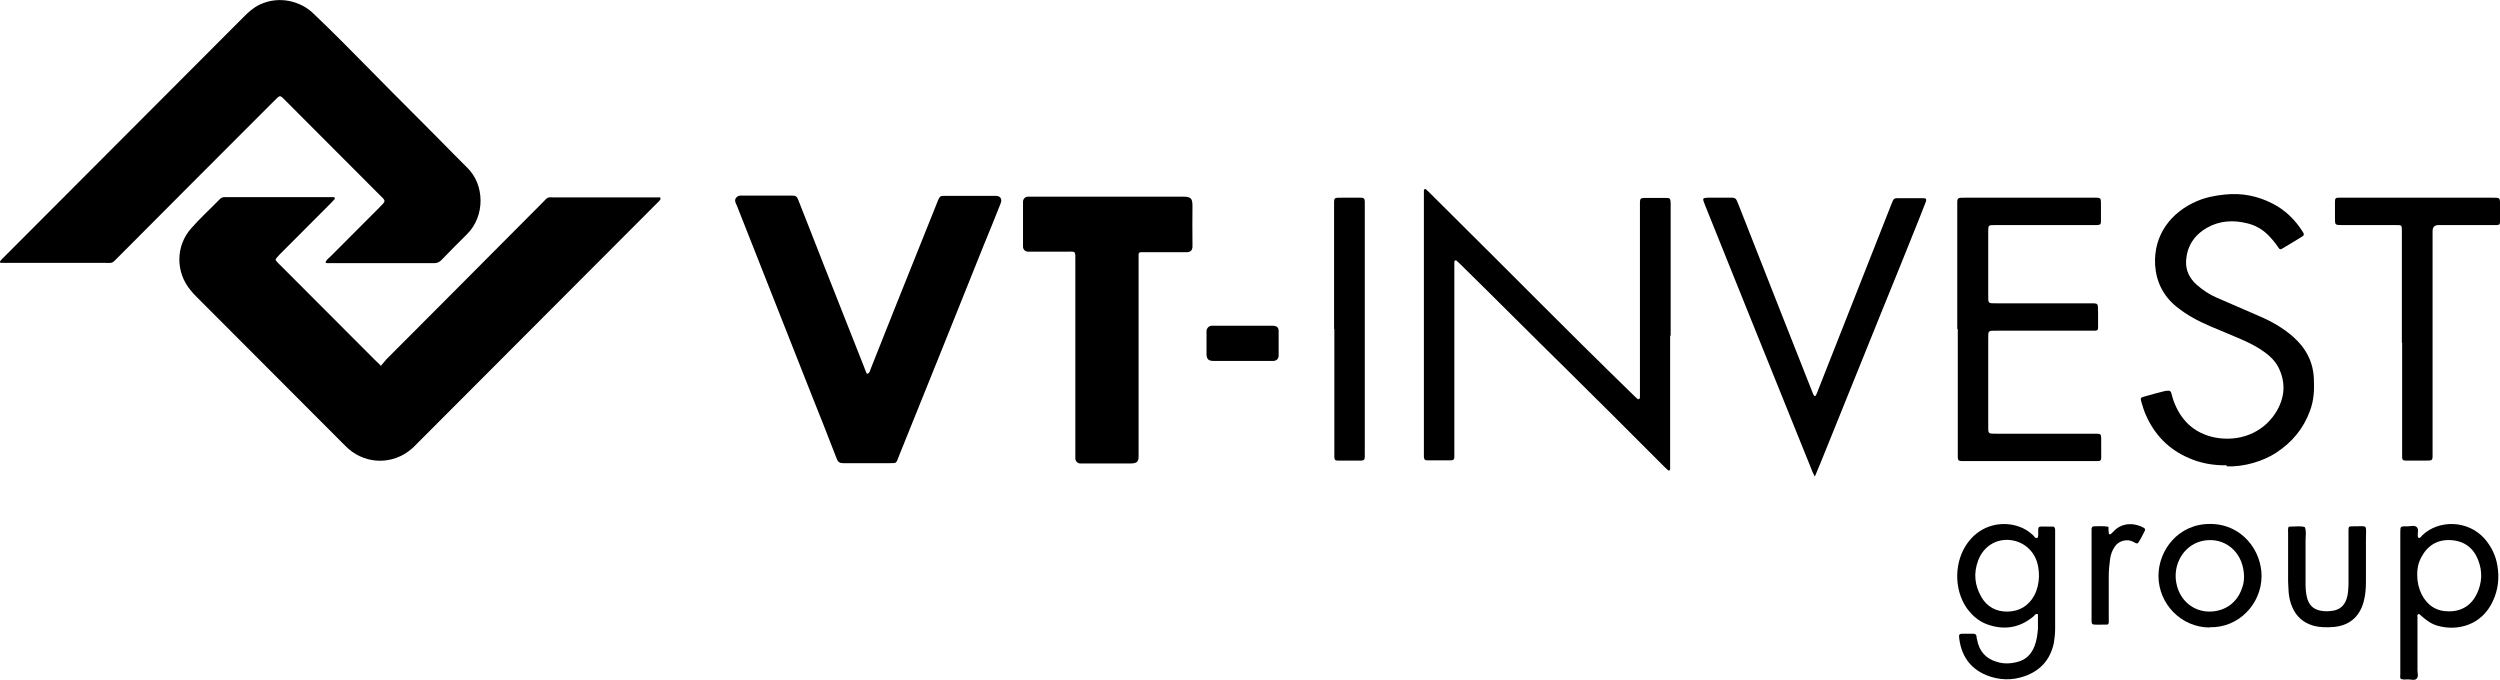 <?xml version="1.0" encoding="UTF-8"?>
<svg xmlns="http://www.w3.org/2000/svg" width="239" height="65" viewBox="0 0 239 65" fill="none">
  <g clip-path="url(#clip0_33_101)">
    <path d="M36.383 35.006C36.606 34.756 36.781 34.532 36.955 34.333C41.907 29.371 46.859 24.409 51.812 19.423C52.483 18.75 52.235 18.874 53.13 18.874C56.216 18.874 59.302 18.874 62.413 18.874H63.109C63.209 19.049 63.085 19.123 63.01 19.223C62.91 19.323 62.811 19.423 62.711 19.523C55.121 27.127 47.531 34.731 39.941 42.336C39.742 42.535 39.543 42.76 39.319 42.934C37.602 44.406 35.089 44.43 33.346 42.934C33.147 42.76 32.948 42.56 32.774 42.386C28.121 37.724 23.442 33.036 18.788 28.374C18.589 28.174 18.415 28 18.241 27.775C16.773 26.03 16.773 23.512 18.291 21.816C19.137 20.844 20.107 19.971 21.003 19.049C21.153 18.899 21.327 18.824 21.526 18.849C21.601 18.849 21.675 18.849 21.75 18.849H31.605C31.605 18.849 31.804 18.849 31.903 18.849C31.953 18.849 31.978 18.874 32.003 18.899C32.003 18.924 32.003 18.999 32.003 19.024C31.878 19.173 31.729 19.298 31.605 19.448L26.851 24.21C26.851 24.21 26.602 24.459 26.503 24.584C26.304 24.808 26.304 24.833 26.503 25.058C26.578 25.157 26.677 25.232 26.752 25.307C29.788 28.349 32.799 31.366 35.835 34.407C35.984 34.557 36.159 34.707 36.383 34.931" fill="black"></path>
    <path d="M31.132 25.033C31.231 24.833 31.405 24.684 31.58 24.534C33.123 22.988 34.666 21.442 36.233 19.872C36.93 19.173 36.93 19.248 36.233 18.575C33.272 15.608 30.311 12.641 27.349 9.674C26.702 9.026 26.826 9.051 26.18 9.674C21.227 14.611 16.3 19.572 11.373 24.509C10.626 25.232 10.9 25.132 9.929 25.132C6.868 25.132 3.807 25.132 0.747 25.132C0.523 25.132 0.299 25.132 0.1 25.132C0.05 25.132 0 25.082 0 25.033V24.983C0.149 24.808 0.274 24.659 0.448 24.509C2.265 22.689 4.106 20.844 5.923 19.024C11.721 13.214 17.519 7.405 23.318 1.596C23.766 1.147 24.238 0.723 24.811 0.449C26.752 -0.474 28.768 0.175 29.887 1.222C31.804 3.042 33.645 4.912 35.487 6.782C38.124 9.475 40.812 12.117 43.45 14.81C43.848 15.209 44.246 15.608 44.645 16.007C46.362 17.652 46.386 20.669 44.645 22.39C43.823 23.188 43.027 24.01 42.231 24.833C42.032 25.033 41.833 25.157 41.534 25.157C38.124 25.157 34.715 25.157 31.306 25.157C31.231 25.157 31.157 25.157 31.107 25.033" fill="black"></path>
    <path d="M82.918 35.729C83.167 35.654 83.167 35.43 83.242 35.255C83.988 33.385 84.735 31.49 85.481 29.62C86.85 26.204 88.219 22.789 89.588 19.373C89.637 19.248 89.687 19.099 89.762 18.974C89.836 18.799 89.961 18.725 90.16 18.725C91.827 18.725 93.519 18.725 95.187 18.725C95.635 18.725 95.834 19.024 95.66 19.448C95.112 20.844 94.54 22.24 93.967 23.636C91.305 30.268 88.642 36.926 85.954 43.558C85.631 44.38 85.78 44.256 84.934 44.281C83.491 44.281 82.072 44.281 80.629 44.281C80.28 44.281 80.106 44.181 79.982 43.832C79.16 41.688 78.314 39.569 77.468 37.449C75.154 31.565 72.815 25.681 70.5 19.797C70.426 19.647 70.376 19.473 70.301 19.323C70.202 19.024 70.426 18.75 70.724 18.7C70.774 18.7 70.824 18.7 70.874 18.7C72.491 18.7 74.134 18.7 75.776 18.7C76.05 18.7 76.199 18.799 76.299 19.074C77.145 21.243 78.016 23.412 78.862 25.606C80.106 28.748 81.35 31.889 82.595 35.056C82.669 35.28 82.769 35.504 82.868 35.729" fill="black"></path>
    <path d="M159.665 32.064V44.206C159.665 44.43 159.665 44.655 159.665 44.854C159.665 44.954 159.541 45.029 159.466 44.954C159.292 44.804 159.143 44.655 158.993 44.505C155.982 41.488 152.971 38.471 149.935 35.48C146.476 32.089 143.067 28.648 139.607 25.257C139.483 25.132 139.359 25.033 139.234 24.908C139.16 24.858 139.035 24.908 139.035 25.033C139.035 25.282 139.035 25.531 139.035 25.756V43.009C139.035 43.258 139.035 43.508 139.035 43.732C139.035 43.907 138.911 44.007 138.761 44.007C137.99 44.007 137.194 44.007 136.422 44.007C136.198 44.007 136.148 43.907 136.124 43.682C136.124 43.483 136.124 43.283 136.124 43.084V18.849C136.124 18.625 136.124 18.4 136.124 18.201C136.124 18.101 136.248 18.026 136.323 18.101C136.497 18.251 136.646 18.4 136.795 18.55C140.354 22.09 143.913 25.631 147.446 29.171C148.716 30.418 149.96 31.69 151.229 32.936C152.896 34.582 154.564 36.227 156.231 37.848C156.331 37.948 156.455 38.047 156.554 38.147C156.629 38.197 156.754 38.147 156.778 38.023C156.778 37.773 156.778 37.524 156.778 37.3C156.778 31.49 156.778 25.706 156.778 19.896C156.778 18.824 156.679 18.924 157.749 18.924C158.272 18.924 158.769 18.924 159.292 18.924C159.64 18.924 159.69 18.974 159.715 19.373C159.715 19.572 159.715 19.772 159.715 19.971V32.114" fill="black"></path>
    <path d="M108.849 34.083V43.159C108.849 43.333 108.849 43.508 108.849 43.657C108.849 44.131 108.675 44.281 108.177 44.306C108.078 44.306 107.978 44.306 107.878 44.306H103.723C103.573 44.306 103.424 44.306 103.275 44.306C103.026 44.306 102.827 44.106 102.802 43.857C102.802 43.633 102.802 43.408 102.802 43.209V25.008C102.802 23.911 102.901 24.06 101.806 24.06C100.786 24.06 99.766 24.06 98.746 24.06C98.571 24.06 98.397 24.06 98.223 24.06C97.999 24.035 97.825 23.861 97.8 23.636C97.8 23.537 97.8 23.437 97.8 23.337V19.547C97.8 19.547 97.8 19.348 97.8 19.248C97.825 18.999 98.024 18.799 98.273 18.799C98.447 18.799 98.621 18.799 98.795 18.799C103.548 18.799 108.277 18.799 113.03 18.799C113.901 18.799 114 18.974 114 19.747C113.975 20.894 114 22.041 114 23.188C114 23.337 114 23.487 114 23.636C113.975 23.911 113.826 24.085 113.527 24.11C113.353 24.11 113.179 24.11 113.005 24.11H109.571C109.396 24.11 109.222 24.11 109.048 24.11C108.948 24.11 108.874 24.185 108.849 24.285C108.849 24.509 108.849 24.733 108.849 24.933C108.849 28 108.849 31.066 108.849 34.158" fill="black"></path>
    <path d="M187.114 31.44V19.747C187.114 18.874 187.039 18.899 187.935 18.899H199.98C200.129 18.899 200.278 18.899 200.428 18.899C200.776 18.899 200.851 18.974 200.851 19.348C200.851 19.946 200.851 20.57 200.851 21.168C200.851 21.442 200.776 21.492 200.502 21.517C200.303 21.517 200.104 21.517 199.93 21.517H190.872C190.025 21.517 190.075 21.467 190.075 22.315V28.174C190.075 29.047 190.025 28.997 190.921 28.997H199.681C200.652 28.997 200.552 28.922 200.577 29.919C200.577 30.393 200.577 30.842 200.577 31.316C200.577 31.54 200.502 31.615 200.253 31.615C200.054 31.615 199.855 31.615 199.656 31.615H190.896C190.025 31.615 190.075 31.565 190.075 32.463V40.666C190.075 41.488 190.025 41.463 190.872 41.463H200.005C200.95 41.463 200.875 41.389 200.875 42.336C200.875 42.835 200.875 43.308 200.875 43.807C200.875 43.982 200.776 44.081 200.602 44.081C200.403 44.081 200.204 44.081 200.029 44.081H187.985C187.089 44.081 187.164 44.131 187.164 43.258V31.49L187.114 31.44Z" fill="black"></path>
    <path d="M212.845 44.48C211.601 44.505 210.357 44.281 209.237 43.782C207.321 42.959 205.952 41.538 205.131 39.643C204.957 39.244 204.832 38.821 204.708 38.397C204.608 38.072 204.658 37.998 204.957 37.923C205.628 37.723 206.3 37.549 206.997 37.374C207.097 37.374 207.196 37.349 207.296 37.349C207.42 37.349 207.52 37.399 207.57 37.549C207.644 37.798 207.694 38.023 207.769 38.247C208.441 40.142 209.71 41.389 211.676 41.812C214.04 42.286 216.304 41.413 217.549 39.469C218.444 38.048 218.569 36.552 217.773 35.031C217.474 34.482 217.026 34.058 216.553 33.709C215.856 33.186 215.06 32.787 214.264 32.438C213.293 32.014 212.298 31.615 211.302 31.191C210.133 30.692 209.013 30.094 208.042 29.296C206.798 28.274 206.126 26.927 206.027 25.307C205.877 22.39 207.619 20.27 209.983 19.248C210.83 18.874 211.725 18.7 212.671 18.6C214.314 18.425 215.856 18.725 217.325 19.497C218.519 20.121 219.44 21.043 220.162 22.19C220.286 22.39 220.286 22.489 220.087 22.614C219.44 23.013 218.793 23.412 218.146 23.786C218.021 23.861 217.922 23.836 217.847 23.711C217.549 23.262 217.2 22.838 216.827 22.465C216.279 21.916 215.583 21.517 214.811 21.343C213.492 21.018 212.198 21.093 211.004 21.766C209.735 22.489 209.038 23.587 208.988 25.033C208.963 25.88 209.336 26.628 210.008 27.227C210.581 27.725 211.203 28.149 211.9 28.448C213.268 29.047 214.612 29.62 215.981 30.219C217.15 30.717 218.245 31.341 219.216 32.188C220.435 33.261 221.157 34.607 221.207 36.252C221.257 37.275 221.207 38.297 220.833 39.269C220.211 40.99 219.116 42.286 217.598 43.283C216.379 44.081 214.537 44.655 212.895 44.58" fill="black"></path>
    <path d="M173.476 45.527C173.352 45.253 173.253 45.104 173.203 44.929C172.257 42.585 171.311 40.242 170.366 37.898C169.246 35.13 168.126 32.338 167.006 29.57C165.662 26.229 164.319 22.888 162.975 19.547C162.975 19.497 162.95 19.448 162.925 19.423C162.751 18.974 162.776 18.924 163.249 18.899C164.02 18.899 164.791 18.899 165.588 18.899C165.812 18.899 165.961 18.974 166.036 19.173C166.11 19.323 166.16 19.473 166.235 19.647C167.554 22.988 168.848 26.304 170.167 29.645C171.187 32.238 172.207 34.806 173.228 37.399C173.277 37.524 173.327 37.674 173.402 37.798C173.427 37.848 173.501 37.873 173.551 37.848C173.551 37.848 173.576 37.848 173.576 37.823C173.626 37.748 173.676 37.649 173.7 37.574C175.816 32.238 177.906 26.878 180.021 21.542C180.27 20.919 180.519 20.27 180.768 19.647C180.818 19.497 180.892 19.348 180.967 19.173C181.017 19.024 181.166 18.949 181.315 18.949C182.186 18.949 183.057 18.949 183.928 18.949C184.127 18.949 184.177 19.049 184.127 19.248C183.879 19.896 183.63 20.52 183.381 21.143C182.186 24.11 180.992 27.102 179.773 30.069C178.006 34.432 176.264 38.771 174.497 43.134C174.198 43.907 173.875 44.655 173.501 45.552" fill="black"></path>
    <path d="M229.618 32.762V22.589C229.618 22.415 229.618 22.24 229.618 22.09C229.618 21.517 229.618 21.517 229.046 21.517C227.354 21.517 225.636 21.517 223.944 21.517C223.198 21.517 223.223 21.517 223.223 20.794C223.223 20.27 223.223 19.772 223.223 19.248C223.223 18.974 223.297 18.899 223.571 18.899C223.745 18.899 223.919 18.899 224.094 18.899H238.104C239.099 18.899 239 18.849 239 19.822C239 20.295 239 20.744 239 21.218C239 21.442 238.925 21.517 238.676 21.517C238.477 21.517 238.278 21.517 238.104 21.517H233.575C233.426 21.517 233.276 21.517 233.127 21.517C232.745 21.517 232.555 21.708 232.555 22.09C232.555 22.29 232.555 22.489 232.555 22.664V43.084C232.555 44.131 232.654 44.031 231.634 44.031C231.086 44.031 230.514 44.031 229.966 44.031C229.718 44.031 229.668 43.957 229.643 43.732C229.643 43.508 229.643 43.283 229.643 43.084V32.762" fill="black"></path>
    <path d="M127.538 31.44V19.747C127.538 18.849 127.463 18.899 128.359 18.899C128.931 18.899 129.529 18.899 130.101 18.899C130.375 18.899 130.45 18.974 130.474 19.248C130.474 19.448 130.474 19.647 130.474 19.822V43.084C130.474 44.131 130.574 44.032 129.554 44.032C128.981 44.032 128.434 44.032 127.886 44.032C127.637 44.032 127.588 43.957 127.563 43.732C127.563 43.508 127.563 43.283 127.563 43.084V31.465" fill="black"></path>
    <path d="M194.928 55.077C194.928 54.778 194.903 54.503 194.853 54.204C194.629 52.808 193.584 51.81 192.24 51.636C190.847 51.461 189.602 52.234 189.105 53.606C188.657 54.802 188.781 55.949 189.403 57.046C189.951 58.019 190.847 58.492 191.942 58.468C193.061 58.443 193.932 57.919 194.48 56.922C194.779 56.348 194.903 55.75 194.928 55.102V55.077ZM194.779 51.437C194.779 51.437 194.853 51.262 194.853 51.162C194.853 50.215 194.754 50.34 195.724 50.34C195.948 50.34 196.147 50.34 196.321 50.34C196.496 50.464 196.471 50.614 196.471 50.763C196.471 53.88 196.471 56.996 196.471 60.113C196.471 60.562 196.421 61.036 196.346 61.484C195.998 63.08 195.052 64.127 193.534 64.651C192.315 65.075 191.096 65.025 189.901 64.551C188.283 63.878 187.462 62.606 187.288 60.911C187.263 60.687 187.338 60.587 187.562 60.587C187.935 60.587 188.283 60.587 188.657 60.587C188.831 60.587 188.93 60.662 188.955 60.836C188.955 60.936 188.98 61.036 189.005 61.135C189.204 62.257 189.851 62.98 190.921 63.28C191.568 63.479 192.215 63.454 192.862 63.28C193.684 63.08 194.206 62.532 194.505 61.759C194.704 61.235 194.779 60.687 194.828 60.113C194.828 59.664 194.828 59.191 194.828 58.717C194.579 58.617 194.505 58.867 194.356 58.966C193.037 60.038 191.568 60.263 189.976 59.689C189.154 59.39 188.507 58.817 188.01 58.118C186.765 56.298 186.815 53.631 188.134 51.86C189.428 50.115 191.444 49.816 192.937 50.315C193.485 50.489 193.957 50.788 194.356 51.162C194.48 51.262 194.53 51.461 194.729 51.437" fill="black"></path>
    <path d="M231.087 55.002C231.087 55.625 231.236 56.273 231.51 56.822C232.057 57.894 232.953 58.468 234.147 58.443C235.367 58.443 236.288 57.844 236.81 56.722C237.283 55.7 237.333 54.653 236.935 53.606C236.487 52.384 235.591 51.711 234.297 51.636C233.003 51.561 232.057 52.16 231.46 53.306C231.186 53.83 231.062 54.404 231.087 55.002ZM231.211 51.437C231.41 51.437 231.46 51.287 231.559 51.187C233.127 49.666 235.964 49.691 237.557 51.536C238.179 52.259 238.602 53.132 238.751 54.079C238.95 55.226 238.826 56.373 238.328 57.445C237.258 59.789 234.944 60.337 233.102 59.839C232.455 59.664 232.057 59.39 231.261 58.692C231.037 58.742 231.111 58.916 231.111 59.041C231.111 60.712 231.111 62.407 231.111 64.078C231.111 64.352 231.236 64.701 231.012 64.9C230.813 65.075 230.489 64.95 230.24 64.95C229.992 64.95 229.743 65 229.519 64.9C229.419 64.776 229.469 64.626 229.469 64.476C229.469 59.964 229.469 55.476 229.469 50.963C229.469 50.29 229.469 50.315 230.116 50.315H230.191C230.464 50.315 230.813 50.19 231.037 50.389C231.261 50.589 231.111 50.938 231.136 51.237C231.136 51.287 231.161 51.362 231.211 51.412" fill="black"></path>
    <path d="M211.253 51.636C209.984 51.636 208.889 52.359 208.341 53.506C207.968 54.279 207.893 55.176 208.117 55.999C208.49 57.445 209.685 58.443 211.178 58.468C212.721 58.468 213.866 57.62 214.339 56.224C214.513 55.775 214.563 55.276 214.513 54.778C214.314 52.708 212.771 51.586 211.228 51.636H211.253ZM211.253 59.989C208.54 59.989 206.35 57.745 206.35 55.052C206.35 52.608 208.242 50.065 211.303 50.09C214.339 50.09 216.23 52.658 216.205 55.102C216.18 57.77 213.99 60.038 211.253 59.964" fill="black"></path>
    <path d="M218.843 50.364C218.843 50.364 219.017 50.315 219.117 50.34C219.515 50.34 219.938 50.265 220.336 50.389C220.51 50.788 220.411 51.212 220.411 51.611C220.411 53.007 220.411 54.379 220.411 55.775C220.411 56.224 220.435 56.648 220.535 57.071C220.709 57.819 221.132 58.268 221.904 58.393C222.302 58.468 222.725 58.443 223.123 58.368C223.72 58.243 224.118 57.869 224.318 57.296C224.492 56.822 224.492 56.348 224.517 55.85C224.517 54.603 224.517 53.356 224.517 52.135C224.517 51.636 224.517 51.162 224.517 50.664C224.517 50.364 224.566 50.315 224.865 50.315C226.433 50.34 226.184 50.015 226.184 51.586C226.184 52.932 226.184 54.254 226.184 55.6C226.184 56.248 226.134 56.922 225.96 57.545C225.562 58.991 224.566 59.814 223.098 59.939C222.451 59.989 221.779 59.989 221.157 59.814C220.211 59.54 219.54 58.966 219.141 58.044C218.942 57.595 218.843 57.121 218.793 56.623C218.793 56.273 218.743 55.949 218.743 55.6C218.743 54.054 218.743 52.534 218.743 50.988C218.743 50.763 218.693 50.539 218.818 50.315" fill="black"></path>
    <path d="M118.729 34.507C117.833 34.507 116.937 34.507 116.041 34.507C115.518 34.507 115.344 34.333 115.344 33.809C115.344 33.161 115.344 32.488 115.344 31.839C115.344 31.765 115.344 31.69 115.344 31.615C115.369 31.366 115.568 31.166 115.817 31.141C115.941 31.141 116.066 31.141 116.19 31.141H121.441C121.441 31.141 121.64 31.141 121.74 31.141C122.063 31.166 122.238 31.316 122.238 31.64C122.238 32.413 122.238 33.186 122.238 33.983C122.238 34.308 122.038 34.482 121.74 34.507C121.59 34.507 121.441 34.507 121.292 34.507H118.729Z" fill="black"></path>
    <path d="M201.572 50.414C201.572 50.589 201.572 50.763 201.597 50.938C201.597 51.013 201.597 51.087 201.697 51.087C201.746 51.087 201.821 51.038 201.871 50.988C201.945 50.913 201.995 50.863 202.07 50.788C202.941 49.866 204.185 50.015 204.957 50.464C205.081 50.539 205.106 50.664 205.031 50.763C204.882 51.038 204.758 51.337 204.583 51.611C204.359 52.01 204.359 52.035 203.961 51.81C203.414 51.486 202.568 51.661 202.169 52.259C201.921 52.633 201.771 53.032 201.721 53.481C201.647 54.005 201.597 54.553 201.597 55.077C201.597 56.373 201.597 57.67 201.597 58.941C201.597 59.141 201.597 59.34 201.597 59.515C201.597 59.614 201.522 59.714 201.423 59.714C201.323 59.714 201.224 59.714 201.124 59.714C199.731 59.689 199.98 59.939 199.955 58.592C199.955 56.099 199.955 53.631 199.955 51.137C199.955 50.938 199.955 50.738 199.955 50.564C199.955 50.439 200.029 50.315 200.179 50.315C200.627 50.315 201.099 50.265 201.572 50.364" fill="black"></path>
  </g>
  <defs>
    <clipPath id="clip0_33_101">
      <rect width="239" height="65" fill="white"></rect>
    </clipPath>
  </defs>
</svg>

